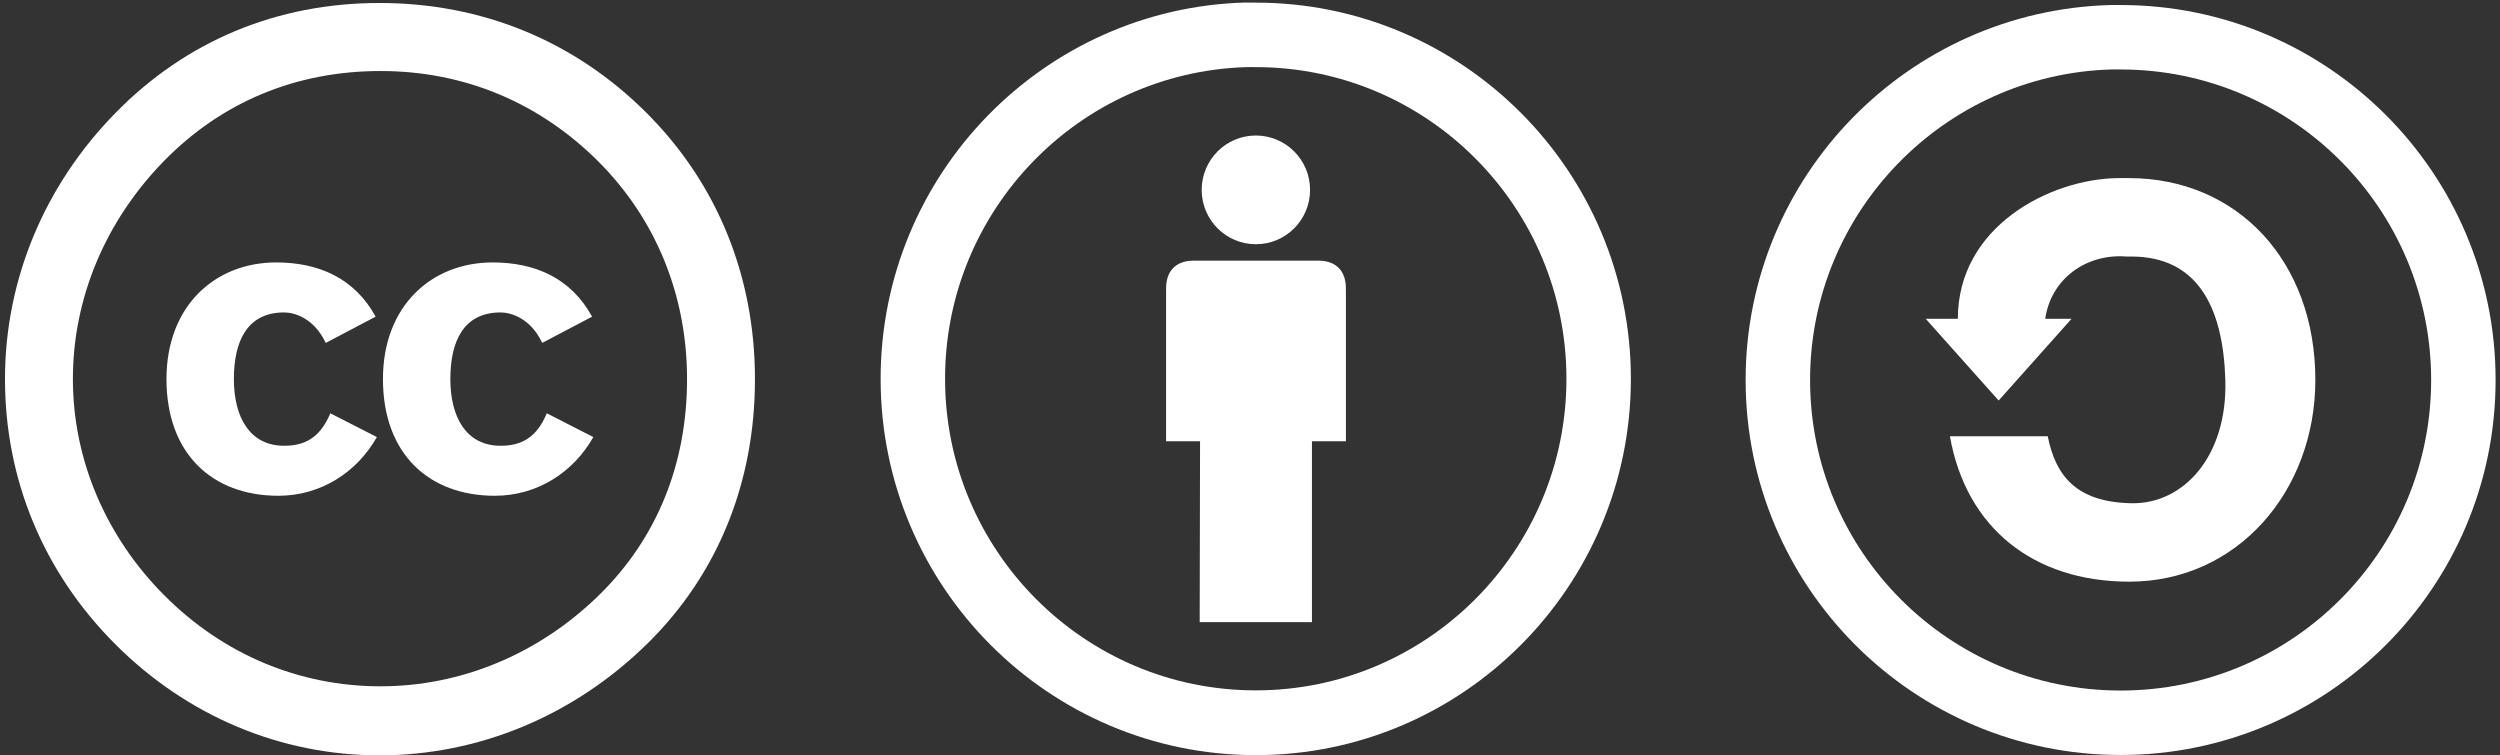 <?xml version="1.0" encoding="UTF-8" standalone="no"?>
<svg
   viewBox="0 0 20 6.04"
   version="1.1"
   id="svg341"
   sodipodi:docname="badge-ccbysa.svg"
   inkscape:version="1.2 (dc2aedaf03, 2022-05-15)"
   xmlns:inkscape="http://www.inkscape.org/namespaces/inkscape"
   xmlns:sodipodi="http://sodipodi.sourceforge.net/DTD/sodipodi-0.dtd"
   xmlns="http://www.w3.org/2000/svg"
   xmlns:svg="http://www.w3.org/2000/svg">
  <rect x="0" y="0" width="20" height="6.04" fill="#333333" stroke="none"/>
  <defs
     id="defs345" />
  <sodipodi:namedview
     id="namedview343"
     pagecolor="#ffffff"
     bordercolor="#000000"
     borderopacity="0.25"
     inkscape:showpageshadow="2"
     inkscape:pageopacity="0.0"
     inkscape:pagecheckerboard="0"
     inkscape:deskcolor="#d1d1d1"
     showgrid="false"
     inkscape:zoom="42.77996"
     inkscape:cx="7.1645695"
     inkscape:cy="0.95839266"
     inkscape:window-width="1920"
     inkscape:window-height="1017"
     inkscape:window-x="1912"
     inkscape:window-y="-8"
     inkscape:window-maximized="1"
     inkscape:current-layer="svg341" />
  <title
     id="title337">
		CCBYSA4
	</title>
  <g
     id="g1235"
     style="display:inline;fill:#ffffff"
     transform="matrix(1.007,0,0,1.007,-0.141,0.011)"
     inkscape:label="g1033">
    <path
       style="display:inline;fill:#ffffff;fill-rule:nonzero;stroke-width:0.093"
       d="m 16.911,0.029 c -1.609,0.041 -2.903,1.36 -2.903,2.979 0,1.644 1.334,2.979 2.979,2.979 1.644,0 2.979,-1.334 2.979,-2.979 0,-1.644 -1.334,-2.979 -2.979,-2.979 -0.026,0 -0.05,-6.6725e-4 -0.076,0 z m -0.003,0.512 c 0.026,-8.493e-4 0.052,0 0.079,0 1.362,0 2.467,1.105 2.467,2.467 0,1.362 -1.105,2.467 -2.467,2.467 -1.362,0 -2.467,-1.105 -2.467,-2.467 0,-1.335 1.063,-2.425 2.388,-2.467 z"
       id="path956" />
    <path
       style="display:inline;fill:#ffffff;fill-rule:nonzero;stroke-width:0.093"
       d="m 15.694,2.522 h -0.255 l 0.579,0.649 0.579,-0.649 h -0.209 c 0.045,-0.316 0.324,-0.52 0.645,-0.495 0.013,0.001 0.025,0 0.038,0 0.524,0 0.73,0.396 0.748,0.98 0.018,0.61 -0.335,0.989 -0.748,0.98 -0.435,-0.009 -0.6,-0.217 -0.663,-0.532 H 15.631 c 0.128,0.727 0.663,1.154 1.422,1.155 0.86,0.002 1.481,-0.718 1.481,-1.603 0,-0.945 -0.621,-1.603 -1.481,-1.603 -0.026,0 -0.05,-0.001 -0.076,0 -0.006,3.353e-4 -0.011,-1.02e-4 -0.017,0 -0.537,0.009 -1.266,0.385 -1.266,1.117 z"
       id="path960" />
  </g>
  <g
     id="g1569"
     transform="matrix(0.999,0,0,1.002,0.062,0.014)"
     style="display:inline;fill:#ffffff"
     inkscape:label="g1473">
    <path
       style="display:inline;fill:#ffffff;fill-opacity:1;fill-rule:nonzero;stroke:none;stroke-width:24.363;stroke-linecap:butt;stroke-linejoin:round;stroke-miterlimit:4;stroke-dasharray:none;stroke-dashoffset:0;stroke-opacity:1"
       d="M 9.918,0.006 C 8.296,0.047 6.99,1.378 6.99,3.011 c 0,1.658 1.346,3.004 3.004,3.004 1.658,0 3.004,-1.346 3.004,-3.004 0,-1.658 -1.346,-3.004 -3.004,-3.004 -0.026,0 -0.051,-6.5645e-4 -0.076,0 z m -0.003,0.516 c 0.027,-8.5337e-4 0.052,0 0.079,0 1.373,0 2.488,1.115 2.488,2.488 0,1.373 -1.115,2.488 -2.488,2.488 -1.373,0 -2.488,-1.115 -2.488,-2.488 0,-1.346 1.072,-2.445 2.409,-2.488 z"
       id="path1334" />
    <circle
       id="path2838"
       style="fill:#ffffff;fill-opacity:1;fill-rule:evenodd;stroke:none;stroke-width:0.003;stroke-linecap:butt;stroke-linejoin:miter;stroke-miterlimit:4;stroke-dasharray:none;stroke-dashoffset:0;stroke-opacity:1"
       cx="9.995"
       cy="1.502"
       r="0.434" />
    <path
       sodipodi:nodetypes="ccccssccssccc"
       d="M 9.545,4.953 H 10.444 V 3.509 h 0.272 c 0,0 -1.03e-4,-1.032 0,-1.194 -2.63e-4,-0.043 0.004,-0.128 -0.058,-0.19 -0.062,-0.062 -0.146,-0.058 -0.19,-0.058 -0.044,1.033e-4 -0.9,1.033e-4 -0.944,0 -0.044,-1.033e-4 -0.128,-0.004 -0.19,0.058 -0.062,0.062 -0.058,0.147 -0.058,0.19 1.033e-4,0.162 0,1.194 0,1.194 h 0.272 z"
       style="fill:#ffffff;fill-opacity:1;fill-rule:evenodd;stroke:none;stroke-width:0.094px;stroke-linecap:butt;stroke-linejoin:miter;stroke-opacity:1"
       id="path3572" />
  </g>
  <g
     id="g1757"
     style="display:inline;fill:#ffffff"
     transform="matrix(0.993,0,0,0.995,0.03,0.01)"
     inkscape:label="g1689">
    <path
       d="m 3.027,0.014 c -0.829,0 -1.558,0.307 -2.121,0.878 C 0.325,1.48 0.01,2.243 0.01,3.038 c 0,0.804 0.307,1.55 0.887,2.13 0.58,0.58 1.334,0.895 2.13,0.895 0.795,0 1.566,-0.315 2.163,-0.903 0.564,-0.555 0.862,-1.293 0.862,-2.121 0,-0.82 -0.298,-1.566 -0.87,-2.138 C 4.601,0.32 3.855,0.014 3.027,0.014 Z m 0.008,0.547 c 0.68,0 1.284,0.257 1.757,0.729 0.464,0.464 0.713,1.077 0.713,1.748 0,0.679 -0.24,1.276 -0.704,1.732 C 4.311,5.251 3.681,5.508 3.035,5.508 2.38,5.508 1.767,5.251 1.295,4.778 0.822,4.306 0.557,3.684 0.557,3.038 c 0,-0.655 0.265,-1.276 0.737,-1.757 C 1.759,0.809 2.355,0.561 3.035,0.561 Z"
       id="path1573"
       style="fill:#ffffff;stroke-width:0.095" />
    <path
       id="c"
       d="M 2.996,2.536 C 2.825,2.224 2.534,2.1 2.195,2.1 c -0.492,0 -0.884,0.348 -0.884,0.938 0,0.6 0.369,0.938 0.901,0.938 0.342,0 0.633,-0.188 0.794,-0.472 L 2.631,3.313 c -0.084,0.201 -0.211,0.261 -0.372,0.261 -0.278,0 -0.405,-0.231 -0.405,-0.536 0,-0.305 0.107,-0.536 0.405,-0.536 0.08,0 0.241,0.044 0.335,0.245 z"
       style="fill:#ffffff;stroke-width:0.095"
       inkscape:label="path1675" />
    <path
       id="path1768"
       d="M 4.74,2.536 C 4.569,2.224 4.278,2.1 3.939,2.1 3.447,2.1 3.055,2.448 3.055,3.038 c 0,0.6 0.369,0.938 0.901,0.938 0.342,0 0.633,-0.188 0.794,-0.472 L 4.375,3.313 c -0.084,0.201 -0.211,0.261 -0.372,0.261 -0.278,0 -0.405,-0.231 -0.405,-0.536 0,-0.305 0.107,-0.536 0.405,-0.536 0.08,0 0.241,0.044 0.335,0.245 z"
       style="fill:#ffffff;stroke-width:0.095" />
  </g>
</svg>
